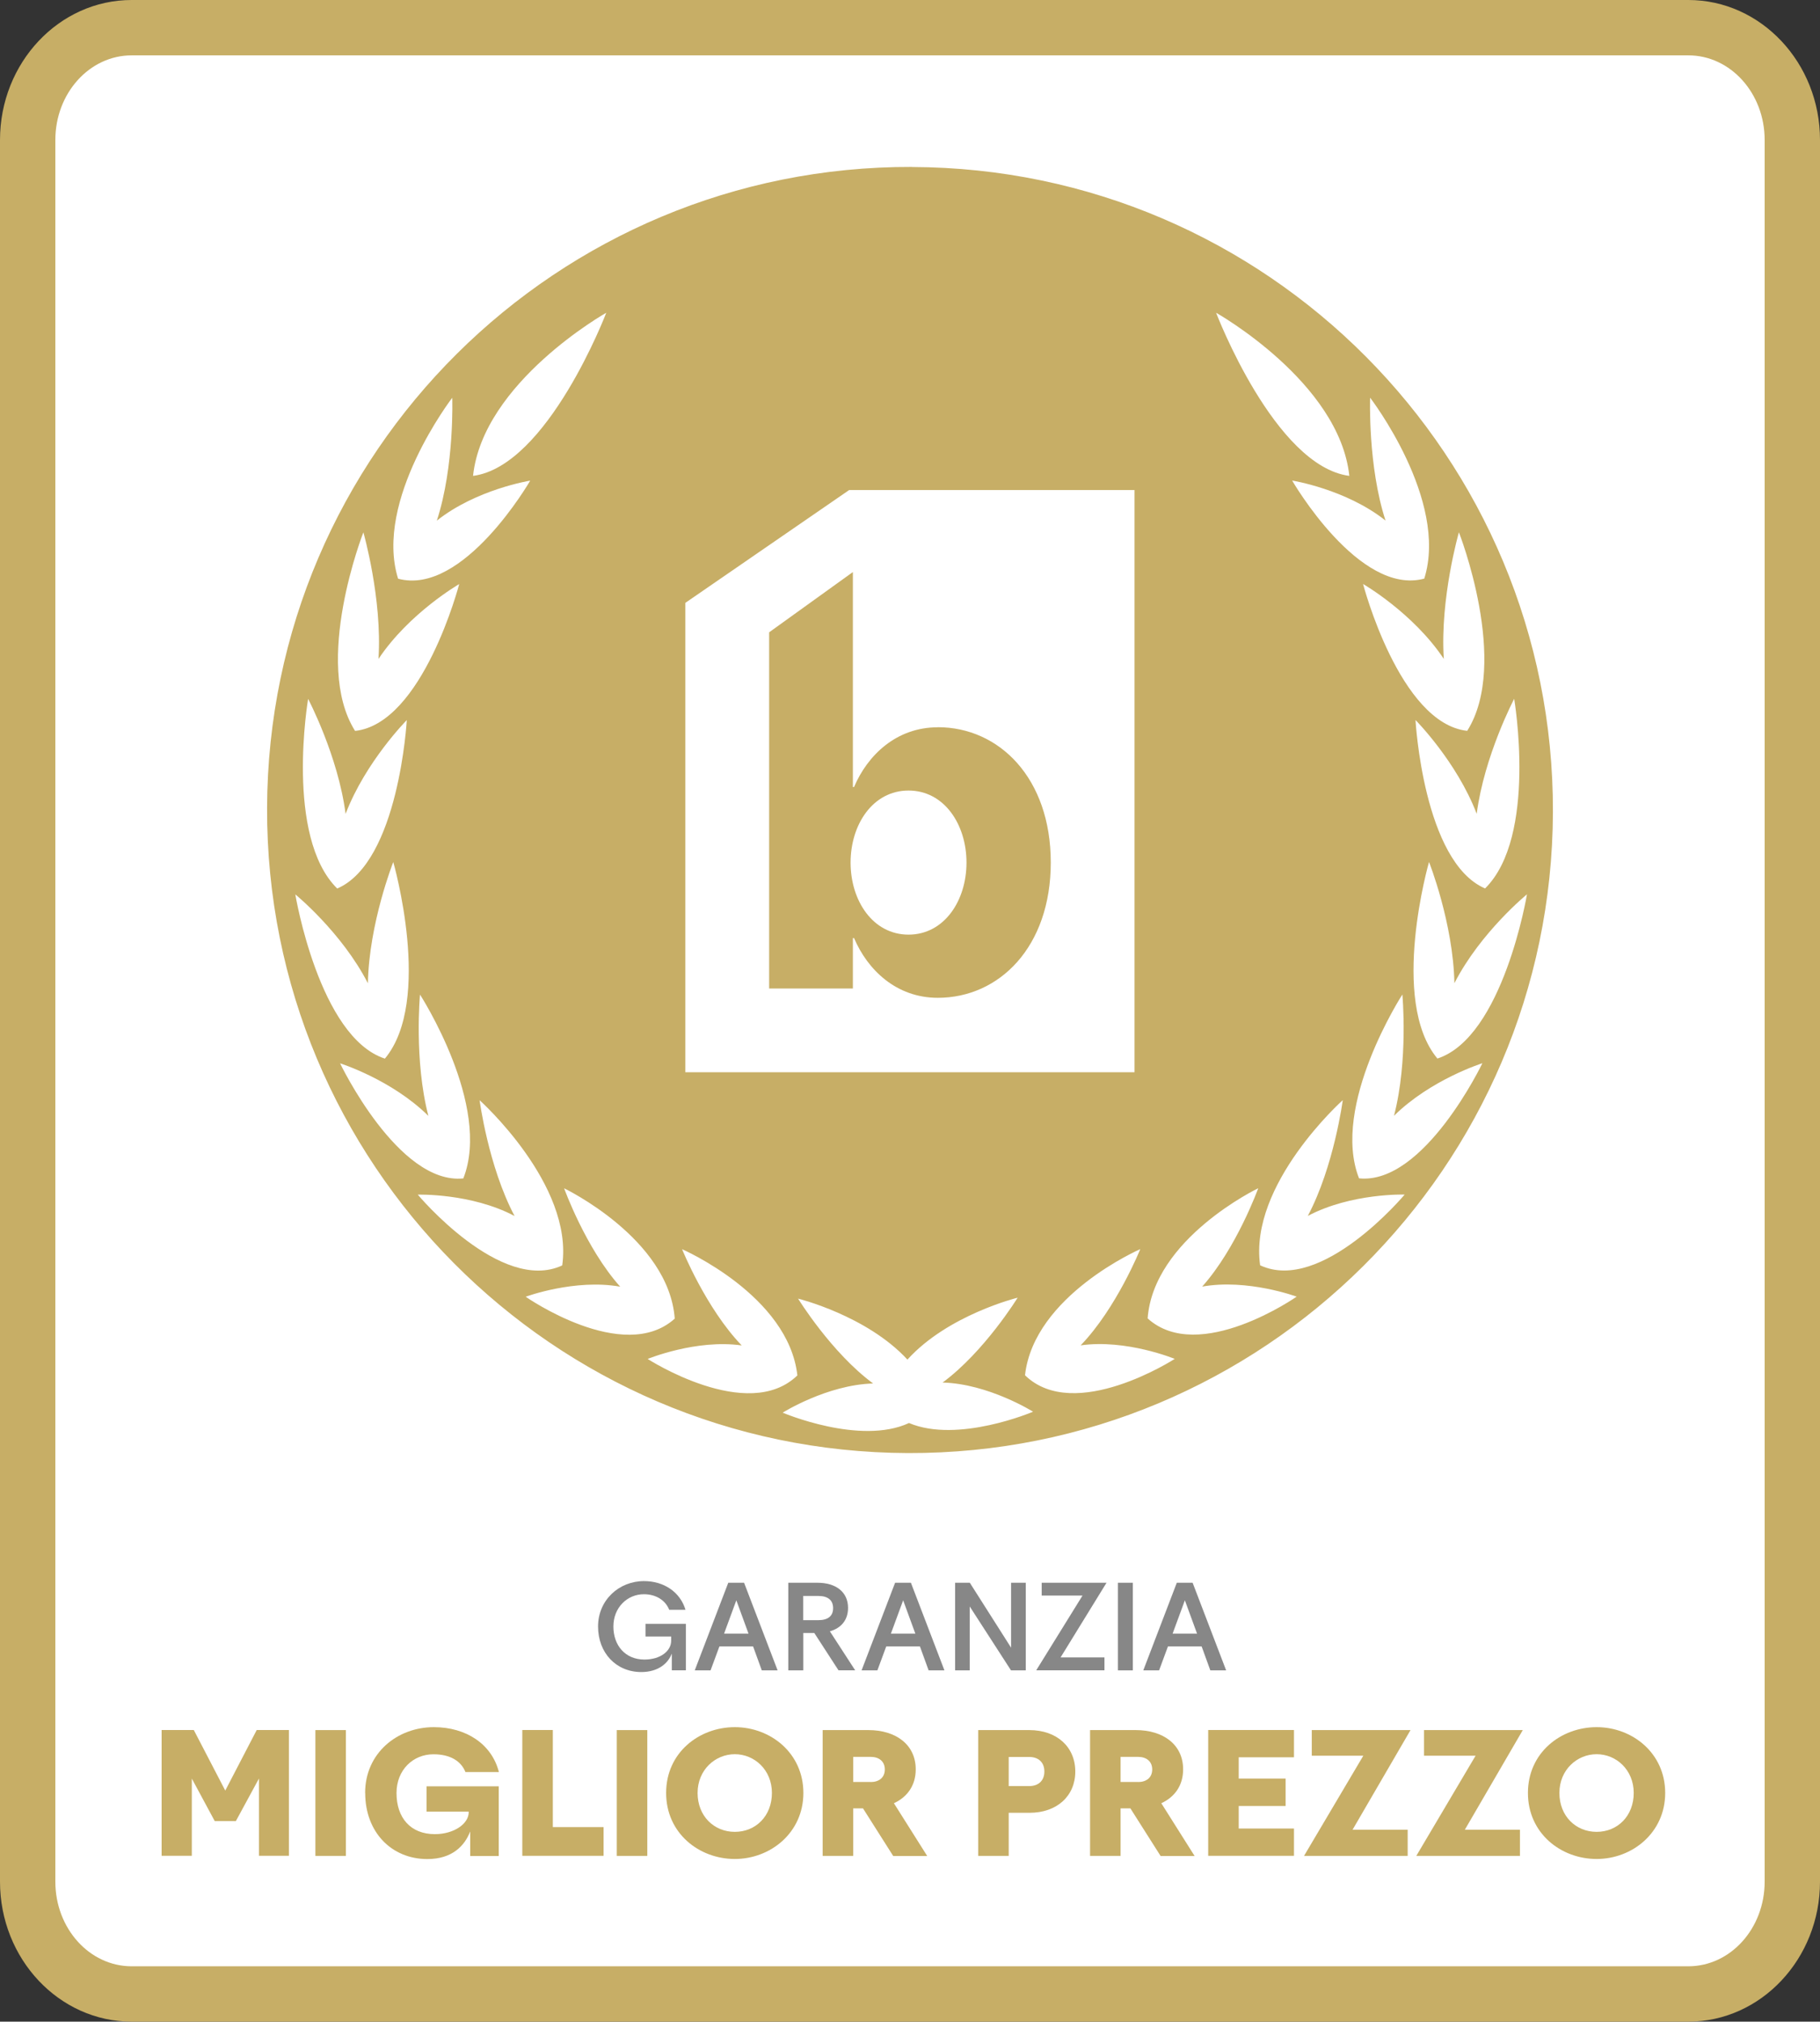 <?xml version="1.0" encoding="UTF-8"?><svg id="Logo" xmlns="http://www.w3.org/2000/svg" viewBox="0 0 230.19 255.65"><rect x="0" y="0" width="230.19" height="255.65" fill="#333333" stroke="none"/><defs><style>.cls-1{fill:#fff;}.cls-2{fill:#c7ae66;}.cls-3{fill:#878787;}</style></defs><path class="cls-1" d="M16.96,3.5H212.08c7.43,0,13.46,6.03,13.46,13.46V238.56c0,7.43-6.03,13.46-13.46,13.46H16.96c-7.43,0-13.46-6.03-13.46-13.46V16.96c0-7.43,6.03-13.46,13.46-13.46Z"/><g><path class="cls-3" d="M75.64,205.69c0-3.36,2.66-5.75,5.81-5.75,2.53,0,4.58,1.39,5.25,3.63h-2.06c-.48-1.23-1.71-1.97-3.2-1.97-2.1,0-3.86,1.68-3.86,4.08s1.5,4.18,3.92,4.18c2.06,0,3.39-1.1,3.39-2.38v-.53h-3.25v-1.6h5.11v5.87h-1.78v-2.08h-.02c-.42,1.12-1.62,2.3-3.84,2.3-3.19,0-5.47-2.43-5.47-5.76Z"/><path class="cls-3" d="M95.25,208.2h-4.26l-1.12,3.03h-2l4.24-11.08h2l4.24,11.08h-2l-1.1-3.03Zm-3.67-1.62h3.09l-1.54-4.21-1.55,4.21Z"/><path class="cls-3" d="M101.59,211.23h-1.89v-11.08h3.7c2.29,0,3.86,1.14,3.86,3.18,0,1.54-.88,2.56-2.3,2.96l3.2,4.93h-2.11l-3.06-4.72h-1.39v4.72Zm1.92-6.35c1.22,0,1.86-.53,1.86-1.52s-.64-1.54-1.86-1.54h-1.92v3.06h1.92Z"/><path class="cls-3" d="M116.35,208.2h-4.26l-1.12,3.03h-2l4.24-11.08h2l4.24,11.08h-2l-1.1-3.03Zm-3.67-1.62h3.09l-1.54-4.21-1.55,4.21Z"/><path class="cls-3" d="M120.8,211.23v-11.08h1.86l5.22,8.21v-8.21h1.86v11.08h-1.87l-5.22-8.08v8.08h-1.84Z"/><path class="cls-3" d="M136.92,201.77h-5.17v-1.62h8.2l-5.81,9.44h5.55v1.63h-8.63l5.86-9.46Z"/><path class="cls-3" d="M143.28,211.23h-1.89v-11.08h1.89v11.08Z"/><path class="cls-3" d="M151.98,208.2h-4.26l-1.12,3.03h-2l4.24-11.08h2l4.24,11.08h-2l-1.1-3.03Zm-3.67-1.62h3.09l-1.54-4.21-1.55,4.21Z"/><path class="cls-2" d="M29.83,230.29h-2.67l-2.9-5.38v9.77h-3.82v-15.91h4.07l3.98,7.66,3.98-7.66h4.07v15.91h-3.79v-9.77l-2.92,5.38Z"/><path class="cls-2" d="M43.75,234.69h-3.86v-15.91h3.86v15.91Z"/><path class="cls-2" d="M46.18,226.73c0-5.04,4.07-8.32,8.69-8.32,4.09,0,7.33,2.14,8.23,5.68h-4.23c-.58-1.45-2-2.25-4.05-2.25-2.58,0-4.67,1.98-4.67,4.9,0,3.13,1.77,5.2,4.85,5.2,2.44,0,4.28-1.33,4.28-2.76v-.09h-5.33v-3.2h9.13v8.81h-3.61v-3.06h-.02c-.67,1.72-2.21,3.45-5.4,3.45-4.53,0-7.86-3.4-7.86-8.35Z"/><path class="cls-2" d="M66.06,218.77h3.86v12.28h6.42v3.63h-10.28v-15.91Z"/><path class="cls-2" d="M81.87,234.69h-3.86v-15.91h3.86v15.91Z"/><path class="cls-2" d="M92.94,235.08c-4.53,0-8.69-3.26-8.69-8.35s4.16-8.32,8.69-8.32,8.67,3.29,8.67,8.32-4.16,8.35-8.67,8.35Zm0-13.25c-2.48,0-4.71,1.98-4.71,4.9s2.07,4.92,4.71,4.92,4.69-2,4.69-4.92-2.21-4.9-4.69-4.9Z"/><path class="cls-2" d="M107.91,234.69h-3.86v-15.91h5.77c3.52,0,6,1.86,6,4.97,0,2.02-1.06,3.5-2.76,4.28l4.21,6.67h-4.3l-3.82-6.02h-1.24v6.02Zm2.23-9.34c1.01,0,1.77-.55,1.77-1.59s-.76-1.59-1.77-1.59h-2.23v3.17h2.23Z"/><path class="cls-2" d="M127.58,229.24v5.45h-3.86v-15.91h6.46c3.5,0,5.82,2.14,5.82,5.24s-2.32,5.22-5.79,5.22h-2.62Zm2.6-3.38c1.17,0,1.91-.69,1.91-1.84s-.74-1.84-1.91-1.84h-2.6v3.68h2.6Z"/><path class="cls-2" d="M141.73,234.69h-3.86v-15.91h5.77c3.52,0,6,1.86,6,4.97,0,2.02-1.06,3.5-2.76,4.28l4.21,6.67h-4.3l-3.82-6.02h-1.24v6.02Zm2.23-9.34c1.01,0,1.77-.55,1.77-1.59s-.76-1.59-1.77-1.59h-2.23v3.17h2.23Z"/><path class="cls-2" d="M152.81,218.77h10.85v3.45h-6.99v2.69h5.93v3.47h-5.93v2.85h6.99v3.45h-10.85v-15.91Z"/><path class="cls-2" d="M172.42,222.02h-6.51v-3.24h12.49l-7.33,12.6h6.97v3.31h-13.11l7.5-12.67Z"/><path class="cls-2" d="M186.62,222.02h-6.51v-3.24h12.49l-7.33,12.6h6.97v3.31h-13.11l7.5-12.67Z"/><path class="cls-2" d="M201.94,235.08c-4.53,0-8.69-3.26-8.69-8.35s4.16-8.32,8.69-8.32,8.67,3.29,8.67,8.32-4.16,8.35-8.67,8.35Zm0-13.25c-2.48,0-4.71,1.98-4.71,4.9s2.07,4.92,4.71,4.92,4.69-2,4.69-4.92-2.21-4.9-4.69-4.9Z"/></g><g><path class="cls-2" d="M118.61,91.97c-5.26,0-8.89,3.55-10.59,7.55h-.15v-27.18l-10.59,7.62v45.04h10.59v-6.37h.15c1.7,4,5.33,7.55,10.59,7.55,7.78,0,14.29-6.44,14.29-17.11s-6.52-17.11-14.29-17.11Zm-3.7,26.22c-4.52,0-7.33-4.3-7.33-9.11s2.81-9.11,7.33-9.11,7.33,4.3,7.33,9.11-2.81,9.11-7.33,9.11Z"/><path class="cls-2" d="M213.54,0H16.65C7.47,0,0,7.94,0,17.7V237.95c0,9.76,7.47,17.7,16.65,17.7H213.54c9.18,0,16.65-7.94,16.65-17.7V17.7c0-9.76-7.47-17.7-16.65-17.7Zm9.65,237.95c0,5.91-4.32,10.7-9.65,10.7H16.65c-5.33,0-9.65-4.79-9.65-10.7V17.7c0-5.91,4.32-10.7,9.65-10.7H213.54c5.33,0,9.65,4.79,9.65,10.7V237.95Z"/><path class="cls-2" d="M115.35,21.11c-44.91-.14-81.43,36.15-81.57,81.06-.14,44.91,36.15,81.43,81.06,81.58,44.91,.14,81.43-36.15,81.57-81.06,.14-44.91-36.15-81.43-81.06-81.57Zm55.31,39.07c-9.46-1.24-16.85-20.63-16.85-20.63,0,0,15.59,8.77,16.85,20.63Zm-83.97,16.05l20.71-14.26h36.09v73.62h-56.81v-59.37Zm-10.01-36.68s-7.4,19.39-16.85,20.63c1.26-11.85,16.85-20.63,16.85-20.63Zm-19.48,10.75s.3,8.64-1.95,15.54c5.01-3.98,11.81-5.06,11.81-5.06,0,0-8.45,14.64-16.71,12.4-3.1-9.93,6.85-22.88,6.85-22.88Zm-11.24,17.02s2.4,8.37,1.91,16.01c3.88-5.82,10.21-9.47,10.21-9.47,0,0-4.6,17.63-13.17,18.57-5.43-8.6,1.05-25.11,1.05-25.11Zm-6.99,21.06s3.79,7.2,4.74,14.54c2.53-6.61,7.74-11.86,7.74-11.86,0,0-1,17.95-8.8,21.3-6.65-6.56-3.68-23.98-3.68-23.98Zm7.56,35.96c.15-7.6,3.21-15.33,3.21-15.33,0,0,5.05,17.53-1.06,24.86-8.33-2.71-11.33-20.77-11.33-20.77,0,0,5.87,4.79,9.18,11.24Zm-3.53,10.12s6.52,2.05,11.18,6.65c-1.83-7.04-1.06-15.34-1.06-15.34,0,0,9.1,14.06,5.48,23.25-8.23,.83-15.59-14.56-15.59-14.56Zm9.83,16.61s6.74-.21,12.25,2.7c-3.32-6.27-4.42-14.64-4.42-14.64,0,0,11.9,10.65,10.45,20.89-7.76,3.62-18.27-8.95-18.27-8.95Zm13.66,12.91s6.22-2.3,11.95-1.27c-4.37-4.88-7.09-12.44-7.09-12.44,0,0,13.24,6.34,13.99,16.48-6.5,5.85-18.84-2.76-18.84-2.76Zm15.42,7.87s6.14-2.53,11.9-1.71c-4.54-4.72-7.54-12.17-7.54-12.17,0,0,13.46,5.85,14.58,15.96-6.28,6.09-18.93-2.08-18.93-2.08Zm33.06,8.1c-6.18,2.87-15.98-1.31-15.98-1.31,0,0,5.62-3.53,11.44-3.69-5.28-3.89-9.49-10.73-9.49-10.73,0,0,8.68,2.13,13.83,7.71,5.13-5.67,13.94-7.83,13.94-7.83,0,0-4.21,6.84-9.49,10.73,5.82,.16,11.44,3.69,11.44,3.69,0,0-9.49,4.05-15.69,1.43Zm14.67-6.03c1.12-10.11,14.58-15.96,14.58-15.96,0,0-3,7.46-7.54,12.17,5.76-.82,11.9,1.71,11.9,1.71,0,0-12.65,8.17-18.93,2.08Zm15.51-7.18c.74-10.14,13.99-16.48,13.99-16.48,0,0-2.73,7.56-7.09,12.44,5.73-1.03,11.95,1.27,11.95,1.27,0,0-12.35,8.62-18.84,2.76Zm14.23-6.73c-1.45-10.25,10.45-20.89,10.45-20.89,0,0-1.1,8.38-4.42,14.64,5.51-2.91,12.25-2.7,12.25-2.7,0,0-10.51,12.57-18.27,8.95Zm12.51-11c-3.62-9.19,5.48-23.25,5.48-23.25,0,0,.77,8.3-1.06,15.34,4.66-4.6,11.18-6.65,11.18-6.65,0,0-7.37,15.39-15.59,14.56Zm9.91-15.15c-6.11-7.33-1.06-24.86-1.06-24.86,0,0,3.06,7.73,3.21,15.33,3.31-6.45,9.18-11.24,9.18-11.24,0,0-3.01,18.06-11.33,20.77Zm6.03-21.51c-7.81-3.35-8.8-21.3-8.8-21.3,0,0,5.21,5.25,7.74,11.86,.96-7.35,4.74-14.54,4.74-14.54,0,0,2.97,17.41-3.68,23.98Zm-3.31-45.04s6.48,16.51,1.05,25.11c-8.57-.94-13.17-18.57-13.17-18.57,0,0,6.33,3.65,10.21,9.47-.5-7.64,1.91-16.01,1.91-16.01Zm-11.23-17.02s9.96,12.95,6.85,22.88c-8.26,2.24-16.71-12.4-16.71-12.4,0,0,6.8,1.08,11.81,5.06-2.25-6.9-1.95-15.54-1.95-15.54Z"/></g></svg>